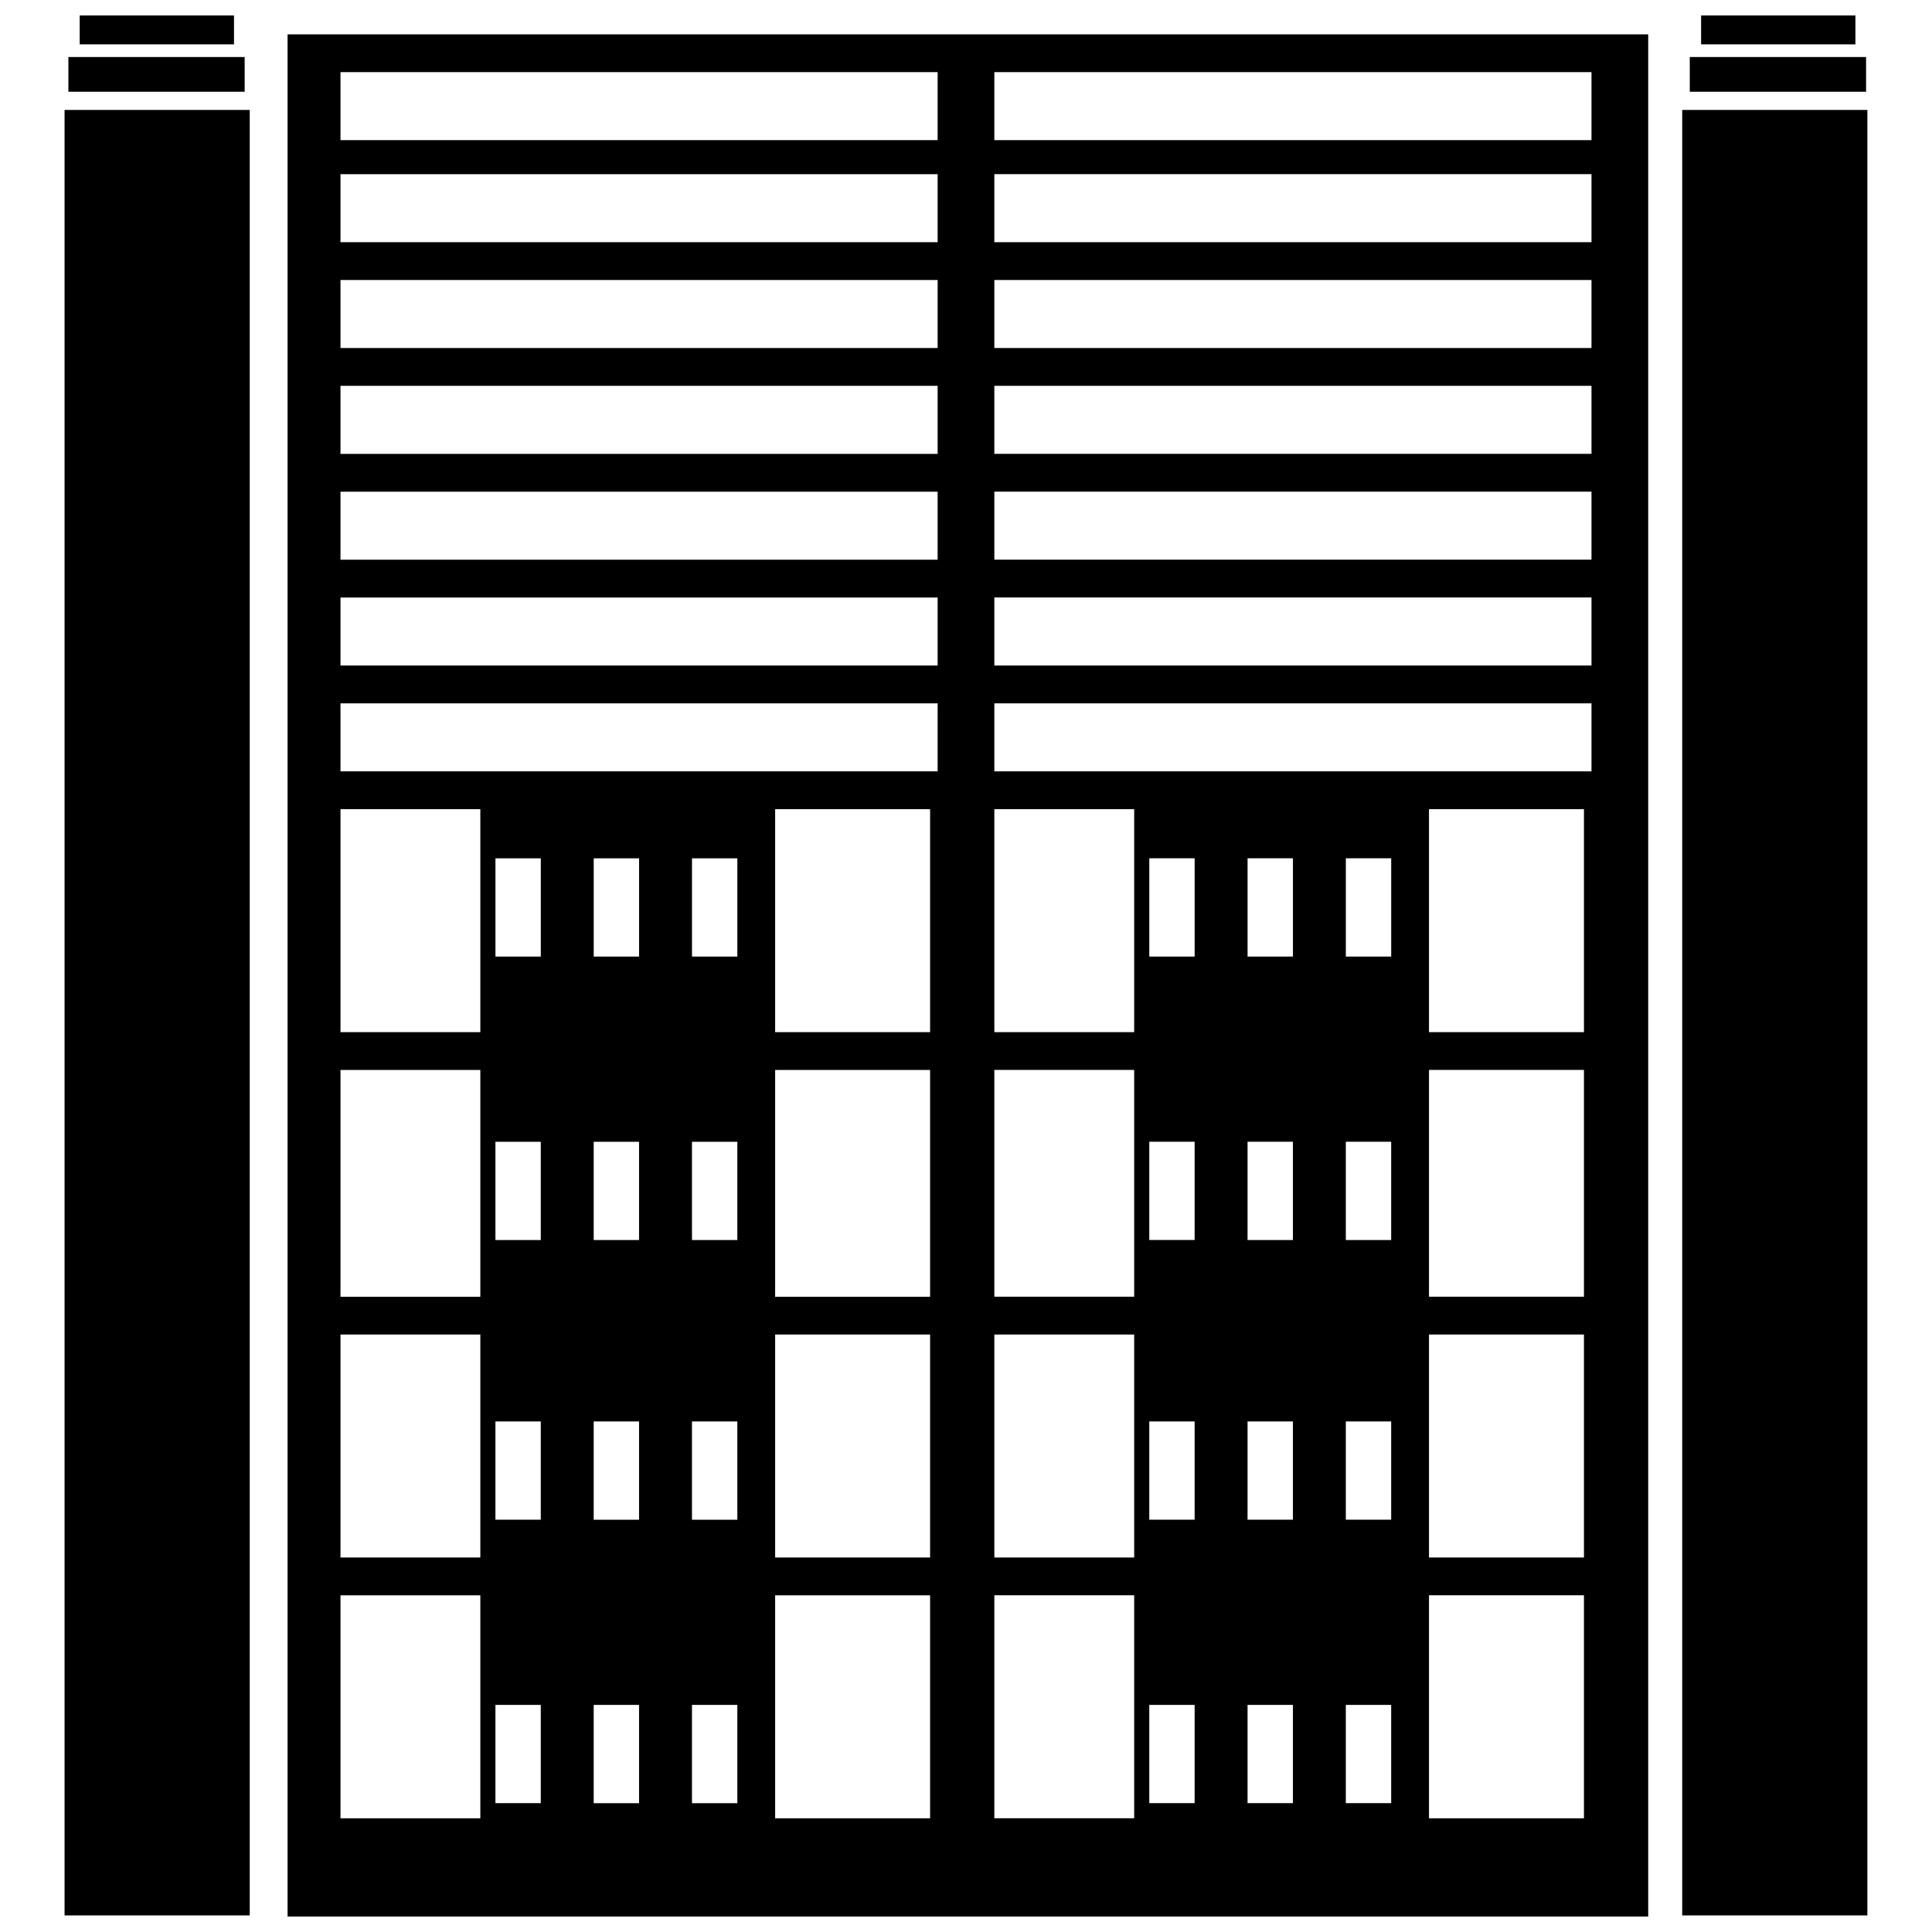 <?xml version="1.0" encoding="UTF-8"?>
<!-- The Best Svg Icon site in the world: iconSvg.co, Visit us! https://iconsvg.co -->
<svg width="800px" height="800px" version="1.1" viewBox="144 144 512 512" xmlns="http://www.w3.org/2000/svg">
 <defs>
  <clipPath id="e">
   <path d="m161 173h50v478.9h-50z"/>
  </clipPath>
  <clipPath id="d">
   <path d="m165 148.09h42v7.906h-42z"/>
  </clipPath>
  <clipPath id="c">
   <path d="m220 153h361v498.9h-361z"/>
  </clipPath>
  <clipPath id="b">
   <path d="m589 173h50v478.9h-50z"/>
  </clipPath>
  <clipPath id="a">
   <path d="m594 148.09h42v7.906h-42z"/>
  </clipPath>
 </defs>
 <g clip-path="url(#e)">
  <path d="m161.11 173.13h49.074v478.48h-49.074z" fill-rule="evenodd"/>
 </g>
 <path d="m162.12 159.11h46.719v9.203h-46.719z" fill-rule="evenodd"/>
 <g clip-path="url(#d)">
  <path d="m165.12 148.09h40.895v7.668h-40.895z" fill-rule="evenodd"/>
 </g>
 <g clip-path="url(#c)">
  <path d="m407.51 153.1h-187.3v498.8h360.58v-498.8zm0 472.76v-59.094h37.059v59.094zm0-69.109v-59.094h37.059v59.094zm0-69.109v-60.098h37.059v60.098zm0-70.113v-59.094h37.059v59.094zm158.25-87.141h-158.25v18.027h158.25zm0-28.047h-158.25v18.027h158.25zm0-28.047h-158.25v18.027h158.25zm0-28.047h-158.25v18.027h158.25zm0-28.047h-158.25v18.027h158.25zm0-28.047h-158.25v18.027h158.25zm0-27.043h-158.25v18.027h158.25zm-105.17 432.7h-12.02v26.043h12.02zm0-75.121h-12.02v26.043h12.02zm0-74.117h-12.02v26.043h12.02zm26.043 149.24h-12.02v26.043h12.02zm0-75.121h-12.02v26.043h12.02zm0-74.117h-12.02v26.043h12.02zm26.043 149.24h-12.02v26.043h12.02zm0-75.121h-12.02v26.043h12.02zm0-74.117h-12.02v26.043h12.02zm-52.082-75.121h-12.02v26.043h12.02zm26.043 0h-12.02v26.043h12.02zm26.043 0h-12.02v26.043h12.02zm51.082 195.31h-41.066v59.094h41.066zm0-69.109h-41.066v59.094h41.066zm0-70.113h-41.066v60.098h41.066zm0-69.109h-41.066v59.094h41.066zm-329.53 267.43v-59.094h37.059v59.094zm0-69.109v-59.094h37.059v59.094zm0-69.109v-60.098h37.059v60.098zm0-70.113v-59.094h37.059v59.094zm158.25-87.141h-158.25v18.027h158.25zm0-28.047h-158.25v18.027h158.25zm0-28.047h-158.25v18.027h158.25zm0-28.047h-158.25v18.027h158.25zm0-28.047h-158.25v18.027h158.25zm0-28.047h-158.25v18.027h158.25zm0-27.043h-158.25v18.027h158.25zm-105.17 432.7h-12.02v26.043h12.02zm0-75.121h-12.02v26.043h12.02zm0-74.117h-12.02v26.043h12.02zm26.043 149.24h-12.02v26.043h12.02zm0-75.121h-12.02v26.043h12.02zm0-74.117h-12.02v26.043h12.02zm26.043 149.24h-12.02v26.043h12.02zm0-75.121h-12.02v26.043h12.02zm0-74.117h-12.02v26.043h12.02zm-52.082-75.121h-12.02v26.043h12.02zm26.043 0h-12.02v26.043h12.02zm26.043 0h-12.02v26.043h12.02zm51.082 195.31h-41.066v59.094h41.066zm0-69.109h-41.066v59.094h41.066zm0-70.113h-41.066v60.098h41.066zm0-69.109h-41.066v59.094h41.066z" fill-rule="evenodd"/>
 </g>
 <g clip-path="url(#b)">
  <path d="m589.8 173.13h49.074v478.48h-49.074z" fill-rule="evenodd"/>
 </g>
 <path d="m591.81 159.11h46.719v9.203h-46.719z" fill-rule="evenodd"/>
 <g clip-path="url(#a)">
  <path d="m594.81 148.09h40.895v7.668h-40.895z" fill-rule="evenodd"/>
 </g>
</svg>